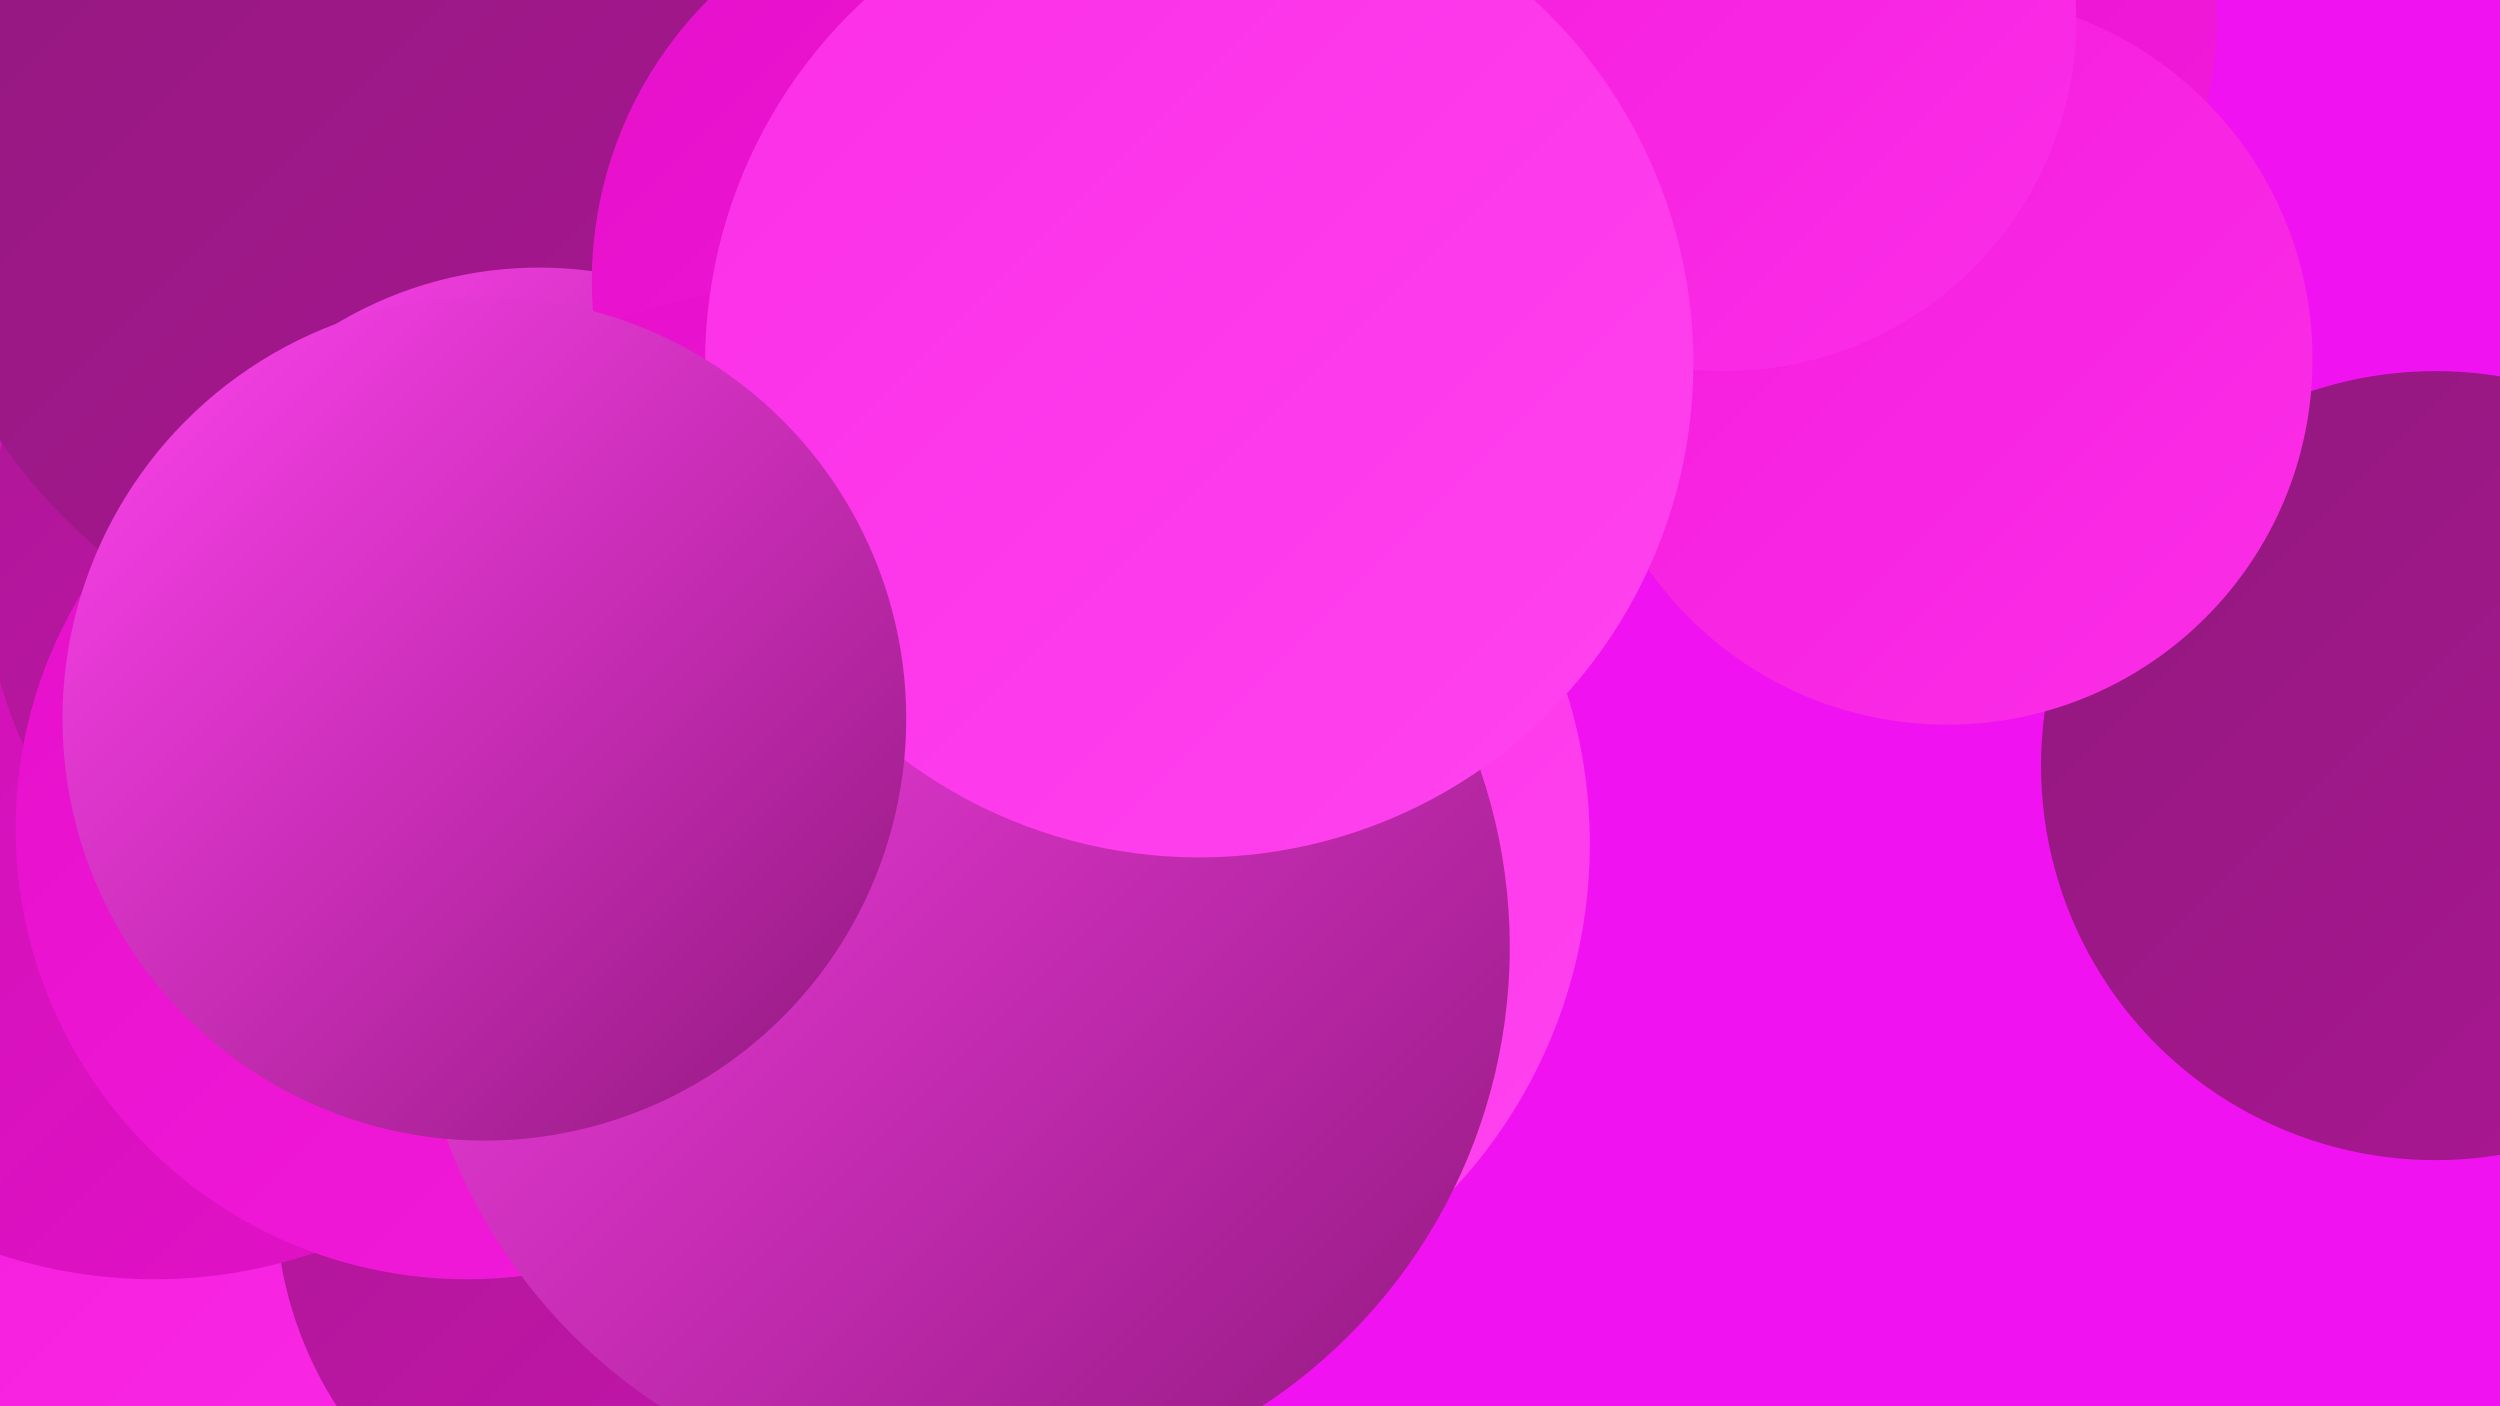 <?xml version="1.0" encoding="UTF-8"?><svg width="1280" height="720" xmlns="http://www.w3.org/2000/svg"><defs><linearGradient id="grad0" x1="0%" y1="0%" x2="100%" y2="100%"><stop offset="0%" style="stop-color:#91187d;stop-opacity:1" /><stop offset="100%" style="stop-color:#ac1795;stop-opacity:1" /></linearGradient><linearGradient id="grad1" x1="0%" y1="0%" x2="100%" y2="100%"><stop offset="0%" style="stop-color:#ac1795;stop-opacity:1" /><stop offset="100%" style="stop-color:#c814af;stop-opacity:1" /></linearGradient><linearGradient id="grad2" x1="0%" y1="0%" x2="100%" y2="100%"><stop offset="0%" style="stop-color:#c814af;stop-opacity:1" /><stop offset="100%" style="stop-color:#e510ca;stop-opacity:1" /></linearGradient><linearGradient id="grad3" x1="0%" y1="0%" x2="100%" y2="100%"><stop offset="0%" style="stop-color:#e510ca;stop-opacity:1" /><stop offset="100%" style="stop-color:#f41bdc;stop-opacity:1" /></linearGradient><linearGradient id="grad4" x1="0%" y1="0%" x2="100%" y2="100%"><stop offset="0%" style="stop-color:#f41bdc;stop-opacity:1" /><stop offset="100%" style="stop-color:#fb2ee7;stop-opacity:1" /></linearGradient><linearGradient id="grad5" x1="0%" y1="0%" x2="100%" y2="100%"><stop offset="0%" style="stop-color:#fb2ee7;stop-opacity:1" /><stop offset="100%" style="stop-color:#ff43ef;stop-opacity:1" /></linearGradient><linearGradient id="grad6" x1="0%" y1="0%" x2="100%" y2="100%"><stop offset="0%" style="stop-color:#ff43ef;stop-opacity:1" /><stop offset="100%" style="stop-color:#91187d;stop-opacity:1" /></linearGradient></defs><rect width="1280" height="720" fill="#f112f1" /><circle cx="74" cy="81" r="184" fill="url(#grad6)" /><circle cx="555" cy="432" r="259" fill="url(#grad5)" /><circle cx="224" cy="609" r="284" fill="url(#grad4)" /><circle cx="1247" cy="392" r="202" fill="url(#grad0)" /><circle cx="339" cy="613" r="198" fill="url(#grad1)" /><circle cx="939" cy="8" r="196" fill="url(#grad3)" /><circle cx="497" cy="377" r="184" fill="url(#grad6)" /><circle cx="533" cy="100" r="224" fill="url(#grad4)" /><circle cx="79" cy="400" r="255" fill="url(#grad2)" /><circle cx="997" cy="184" r="187" fill="url(#grad4)" /><circle cx="883" cy="10" r="180" fill="url(#grad4)" /><circle cx="212" cy="290" r="220" fill="url(#grad1)" /><circle cx="228" cy="70" r="276" fill="url(#grad0)" /><circle cx="276" cy="339" r="202" fill="url(#grad6)" /><circle cx="507" cy="144" r="204" fill="url(#grad3)" /><circle cx="411" cy="404" r="258" fill="url(#grad3)" /><circle cx="239" cy="424" r="231" fill="url(#grad3)" /><circle cx="492" cy="485" r="281" fill="url(#grad6)" /><circle cx="614" cy="186" r="253" fill="url(#grad5)" /><circle cx="248" cy="368" r="216" fill="url(#grad6)" /></svg>
